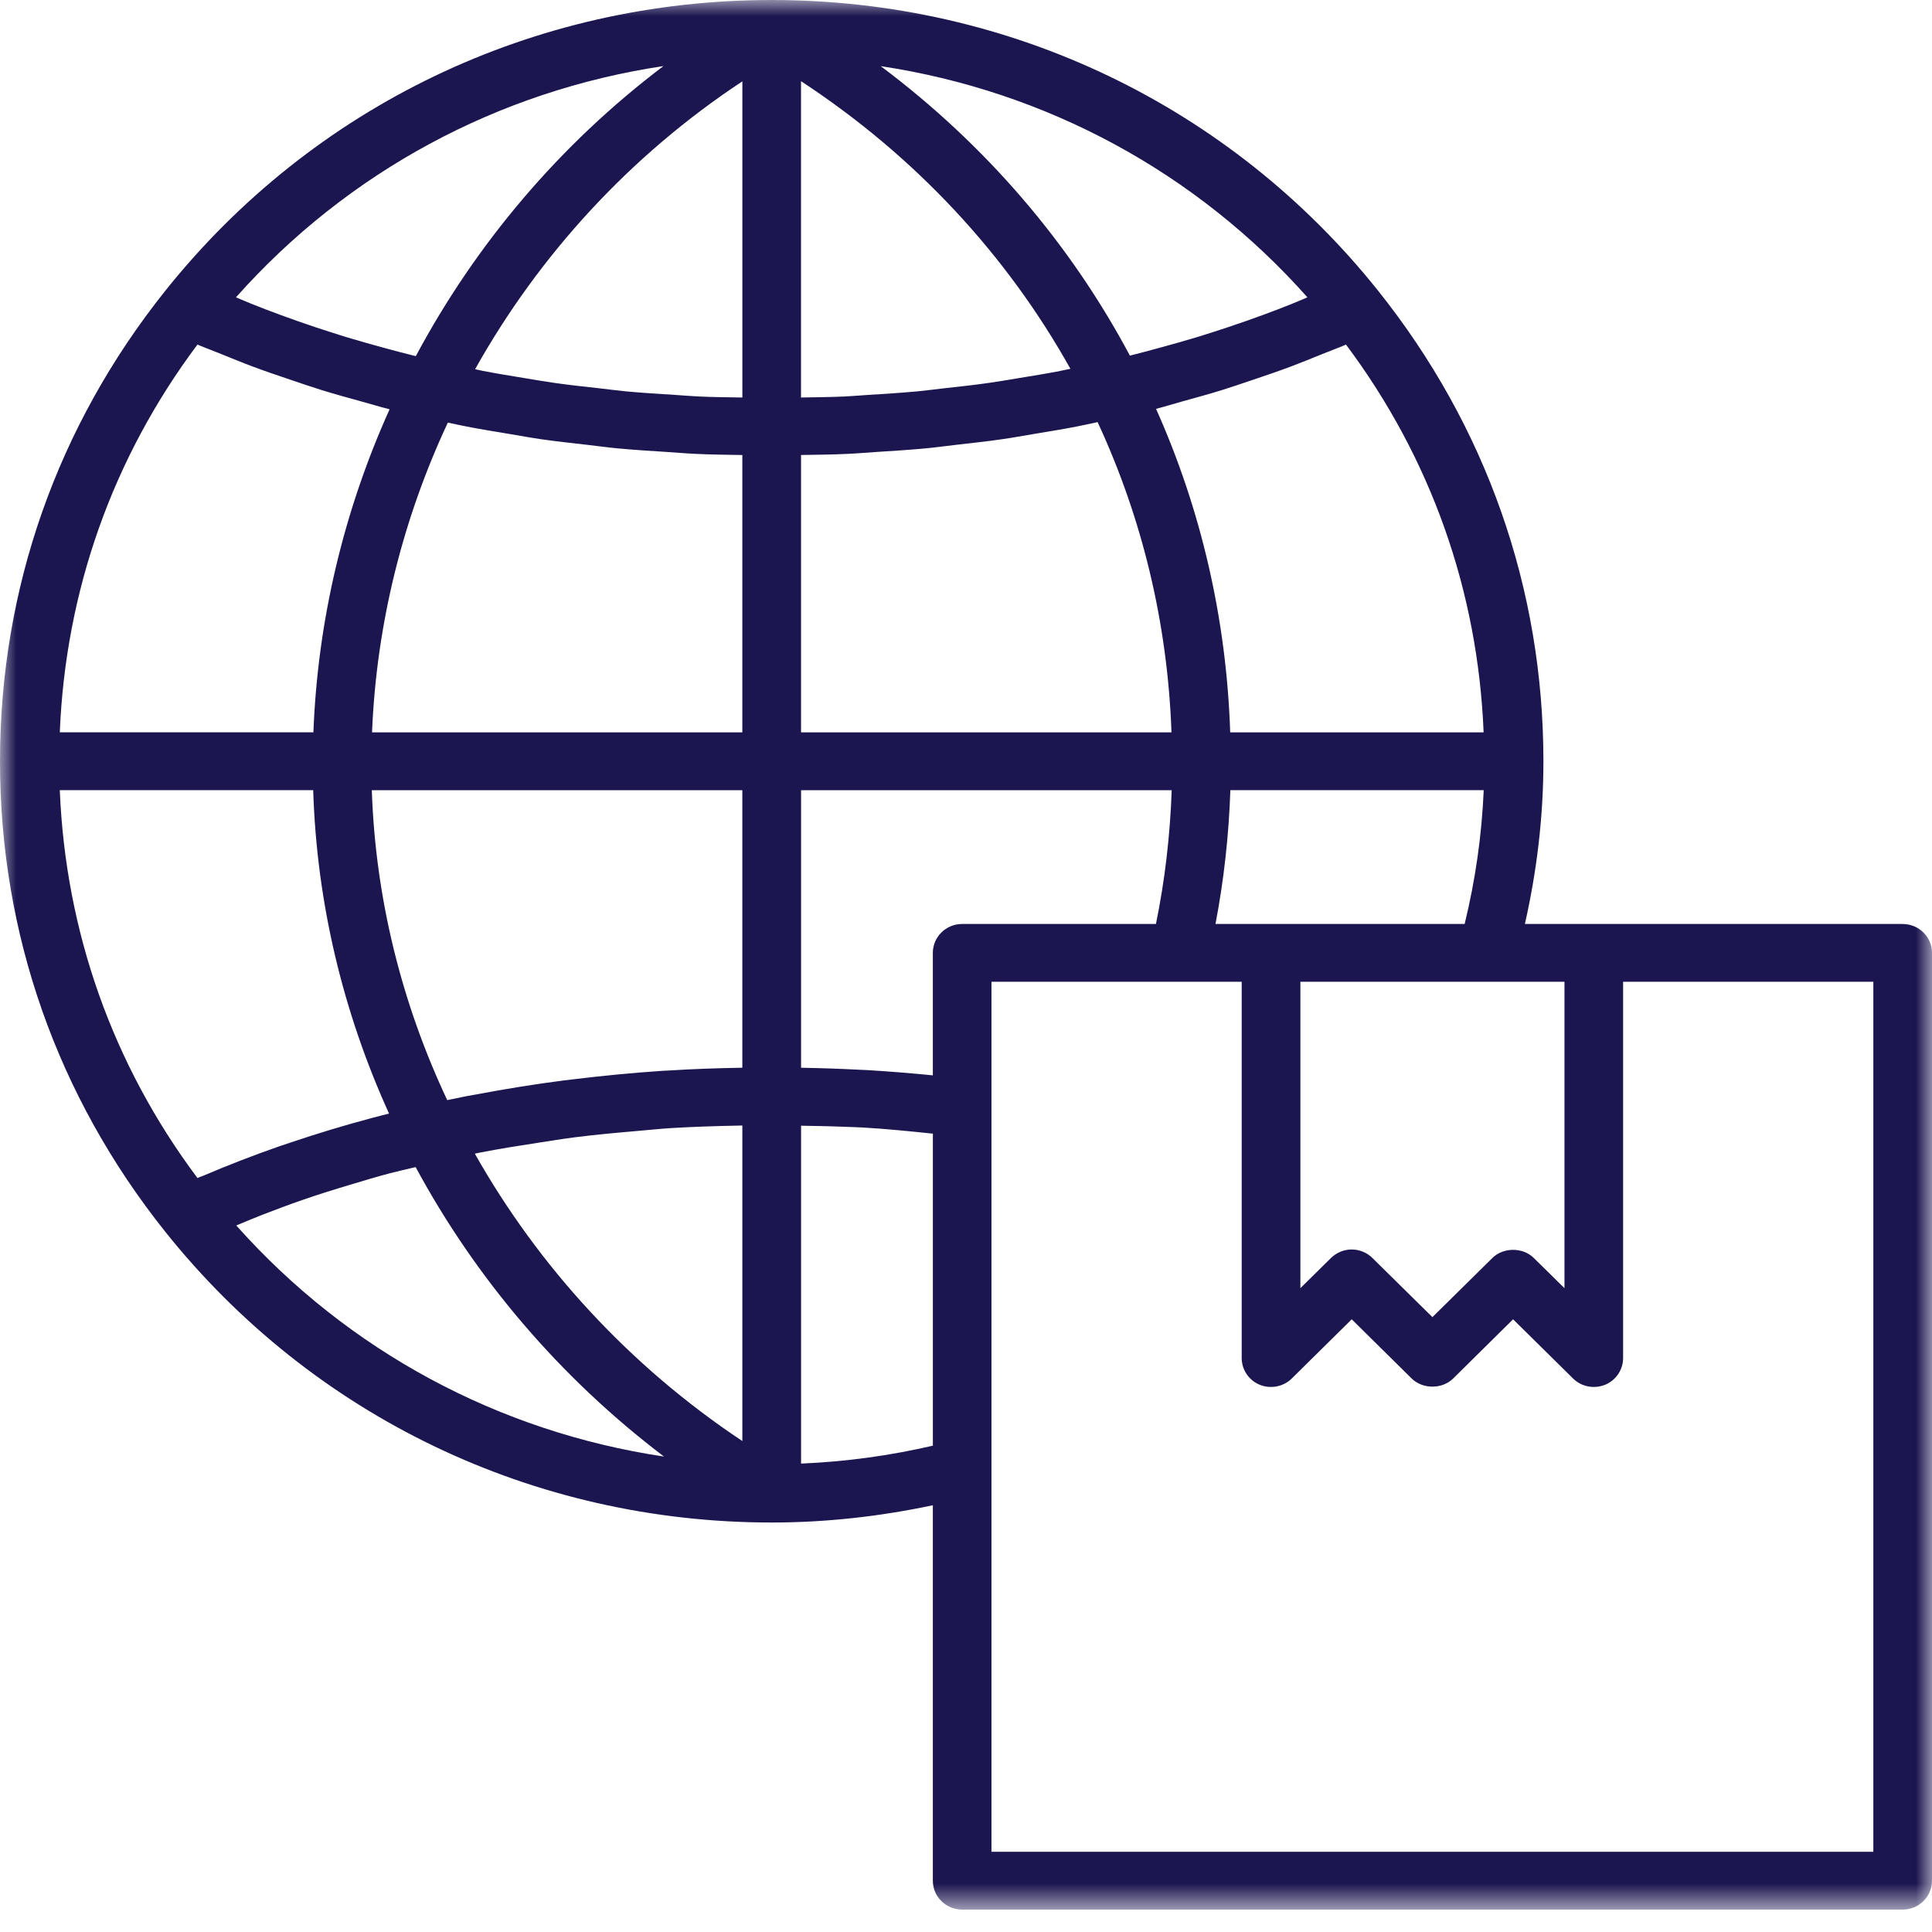 <svg xmlns="http://www.w3.org/2000/svg" xmlns:xlink="http://www.w3.org/1999/xlink" width="60" height="60" viewBox="0 0 60 60">
    <defs>
        <path id="prefix__a" d="M0 0L59.999 0 59.999 59.304 0 59.304z"/>
    </defs>
    <g fill="none" fill-rule="evenodd">
        <mask id="prefix__b" fill="#fff">
            <use xlink:href="#prefix__a"/>
        </mask>
        <path fill="#1C1650" d="M58.178 57.508H30.791V30.49h7.771v11.684c0 .365.221.693.562.832.34.137.732.061.993-.195l1.862-1.839 1.862 1.839c.342.336.946.336 1.288 0l1.861-1.839 1.863 1.839c.174.172.406.262.643.262.12 0 .236-.022.35-.067.34-.14.561-.467.561-.832V30.49h7.771v27.018zm-33.3-12.054V34.96c.435.008.87.013 1.305.032.2.01.4.01.598.023.733.042 1.46.115 2.19.192v9.69c-1.333.309-2.7.498-4.094.556zm-17.54-7.396c.272-.114.543-.228.82-.336.403-.153.806-.308 1.217-.45.494-.172.997-.329 1.504-.48.405-.122.812-.245 1.225-.354.265-.07.537-.129.804-.193 1.865 3.455 4.481 6.54 7.713 8.99-5.13-.766-9.812-3.277-13.283-7.177zM20.604 2.052c-3.223 2.436-5.829 5.526-7.69 9.007l-.068-.015c-.313-.078-.62-.16-.93-.244-.394-.108-.787-.218-1.175-.335-.306-.095-.61-.193-.914-.293-.378-.126-.753-.257-1.124-.394-.297-.109-.593-.222-.886-.34-.164-.065-.325-.137-.489-.204 3.468-3.9 8.146-6.415 13.276-7.182zm20 7.182c-.164.067-.324.139-.489.205-.292.117-.588.23-.886.34-.37.136-.746.267-1.125.393-.302.1-.607.198-.914.293-.388.117-.78.227-1.174.335-.308.084-.614.166-.926.244-1.849-3.47-4.466-6.538-7.738-8.99 5.12.773 9.79 3.284 13.251 7.18zM14.93 35.79c.592-.116 1.19-.21 1.791-.302.37-.056.738-.118 1.111-.166.653-.083 1.312-.143 1.972-.2.33-.028.655-.063.985-.085.723-.045 1.45-.067 2.174-.081l.091-.003v9.8c-3.497-2.326-6.323-5.41-8.308-8.925.063-.01.122-.028.184-.038zm8.124-23.445c-.454-.008-.907-.011-1.36-.032-.236-.01-.468-.033-.703-.047-.518-.032-1.038-.065-1.554-.112-.287-.029-.572-.066-.857-.099-.46-.05-.92-.1-1.377-.166-.306-.043-.61-.097-.915-.147-.429-.07-.859-.14-1.285-.222-.083-.017-.165-.036-.248-.054 1.984-3.544 4.807-6.633 8.3-8.94v9.82zm9.874-.825c-.426.082-.856.152-1.287.222-.305.05-.608.104-.914.147-.456.066-.916.116-1.377.166-.285.033-.569.07-.858.099-.515.047-1.035.08-1.554.112-.234.014-.467.036-.7.047-.454.02-.909.024-1.362.032V2.521c3.56 2.334 6.394 5.402 8.366 8.932-.105.02-.209.045-.314.066zm-8.052 2.61c.494-.007.988-.012 1.481-.036.29-.013.576-.041.865-.058.508-.032 1.017-.064 1.521-.111.326-.03.648-.077.972-.113.465-.053.931-.103 1.391-.17.337-.047.67-.11 1.005-.165.441-.074.883-.144 1.321-.23.22-.043.436-.091.655-.138 1.383 2.979 2.174 6.237 2.294 9.635H24.877V14.13zm-13.322 8.614c.137-3.365.954-6.626 2.354-9.62.197.042.392.085.59.123.438.086.88.156 1.322.23.336.056.667.118 1.004.166.461.066.926.116 1.391.169.324.036.646.083.972.113.506.047 1.013.079 1.521.111.288.017.575.045.865.058.493.024.987.029 1.481.037v8.613h-11.5zm11.5 10.415c-.772.013-1.542.039-2.31.088l-.12.005c-.957.063-1.908.155-2.854.271-.084.011-.169.02-.253.03-.913.117-1.817.264-2.713.433-.11.02-.224.038-.335.06-.194.039-.387.078-.58.119-1.416-3.006-2.23-6.272-2.342-9.625h11.507v8.62zM37.93 12.12c.332-.103.657-.216.984-.326.39-.131.78-.263 1.161-.406.326-.122.642-.252.961-.381.254-.105.516-.198.765-.305 2.642 3.529 4.097 7.665 4.274 12.042h-7.87c-.117-3.536-.909-6.93-2.303-10.047.275-.07.542-.155.814-.23.406-.112.814-.224 1.214-.347zM6.132 10.701c.25.107.511.2.765.305.318.129.635.26.962.381.381.143.77.275 1.16.406.327.11.652.223.985.326.4.123.807.235 1.213.347.295.081.585.17.882.245-1.413 3.134-2.233 6.532-2.366 10.032H1.857c.178-4.378 1.633-8.513 4.275-12.042zm5.378 24.03c-.837.223-1.658.472-2.465.744-.128.042-.254.083-.379.127-.8.28-1.583.582-2.347.909-.06.024-.126.045-.187.073-2.642-3.53-4.097-7.667-4.275-12.045h7.87c.107 3.492.925 6.897 2.355 10.044l-.198.05c-.125.031-.25.063-.374.097zm18.37-6.036c-.503 0-.91.403-.91.898v3.803c-.68-.067-1.363-.123-2.048-.164-.092-.006-.182-.007-.274-.012-.589-.031-1.18-.05-1.77-.06v-8.62h11.51c-.049 1.402-.21 2.794-.489 4.155H29.88zm9.593 0h-1.725c.261-1.363.415-2.756.462-4.156h7.868c-.06 1.417-.262 2.803-.592 4.156h-6.013zm9.113 1.795v9.515l-.952-.937c-.34-.337-.945-.337-1.287 0l-1.862 1.837-1.863-1.837c-.17-.168-.402-.264-.643-.264-.242 0-.474.096-.644.264l-.95.937V30.49h8.201zm10.503-1.795H47.357c.371-1.64.575-3.328.575-5.052v-.005c0-5.35-1.775-10.402-5.13-14.605C38.22 3.293 31.354 0 23.965 0 16.577 0 9.712 3.293 5.131 9.033 1.775 13.236.001 18.287 0 23.638v.006C0 28.997 1.775 34.046 5.131 38.251c4.581 5.74 11.445 9.032 18.835 9.032 1.706 0 3.378-.192 5.004-.536v11.658c0 .497.407.899.91.899h29.21c.502 0 .91-.402.91-.9V29.594c0-.495-.408-.898-.91-.898z" mask="url(#prefix__b)"/>
    </g>
</svg>
